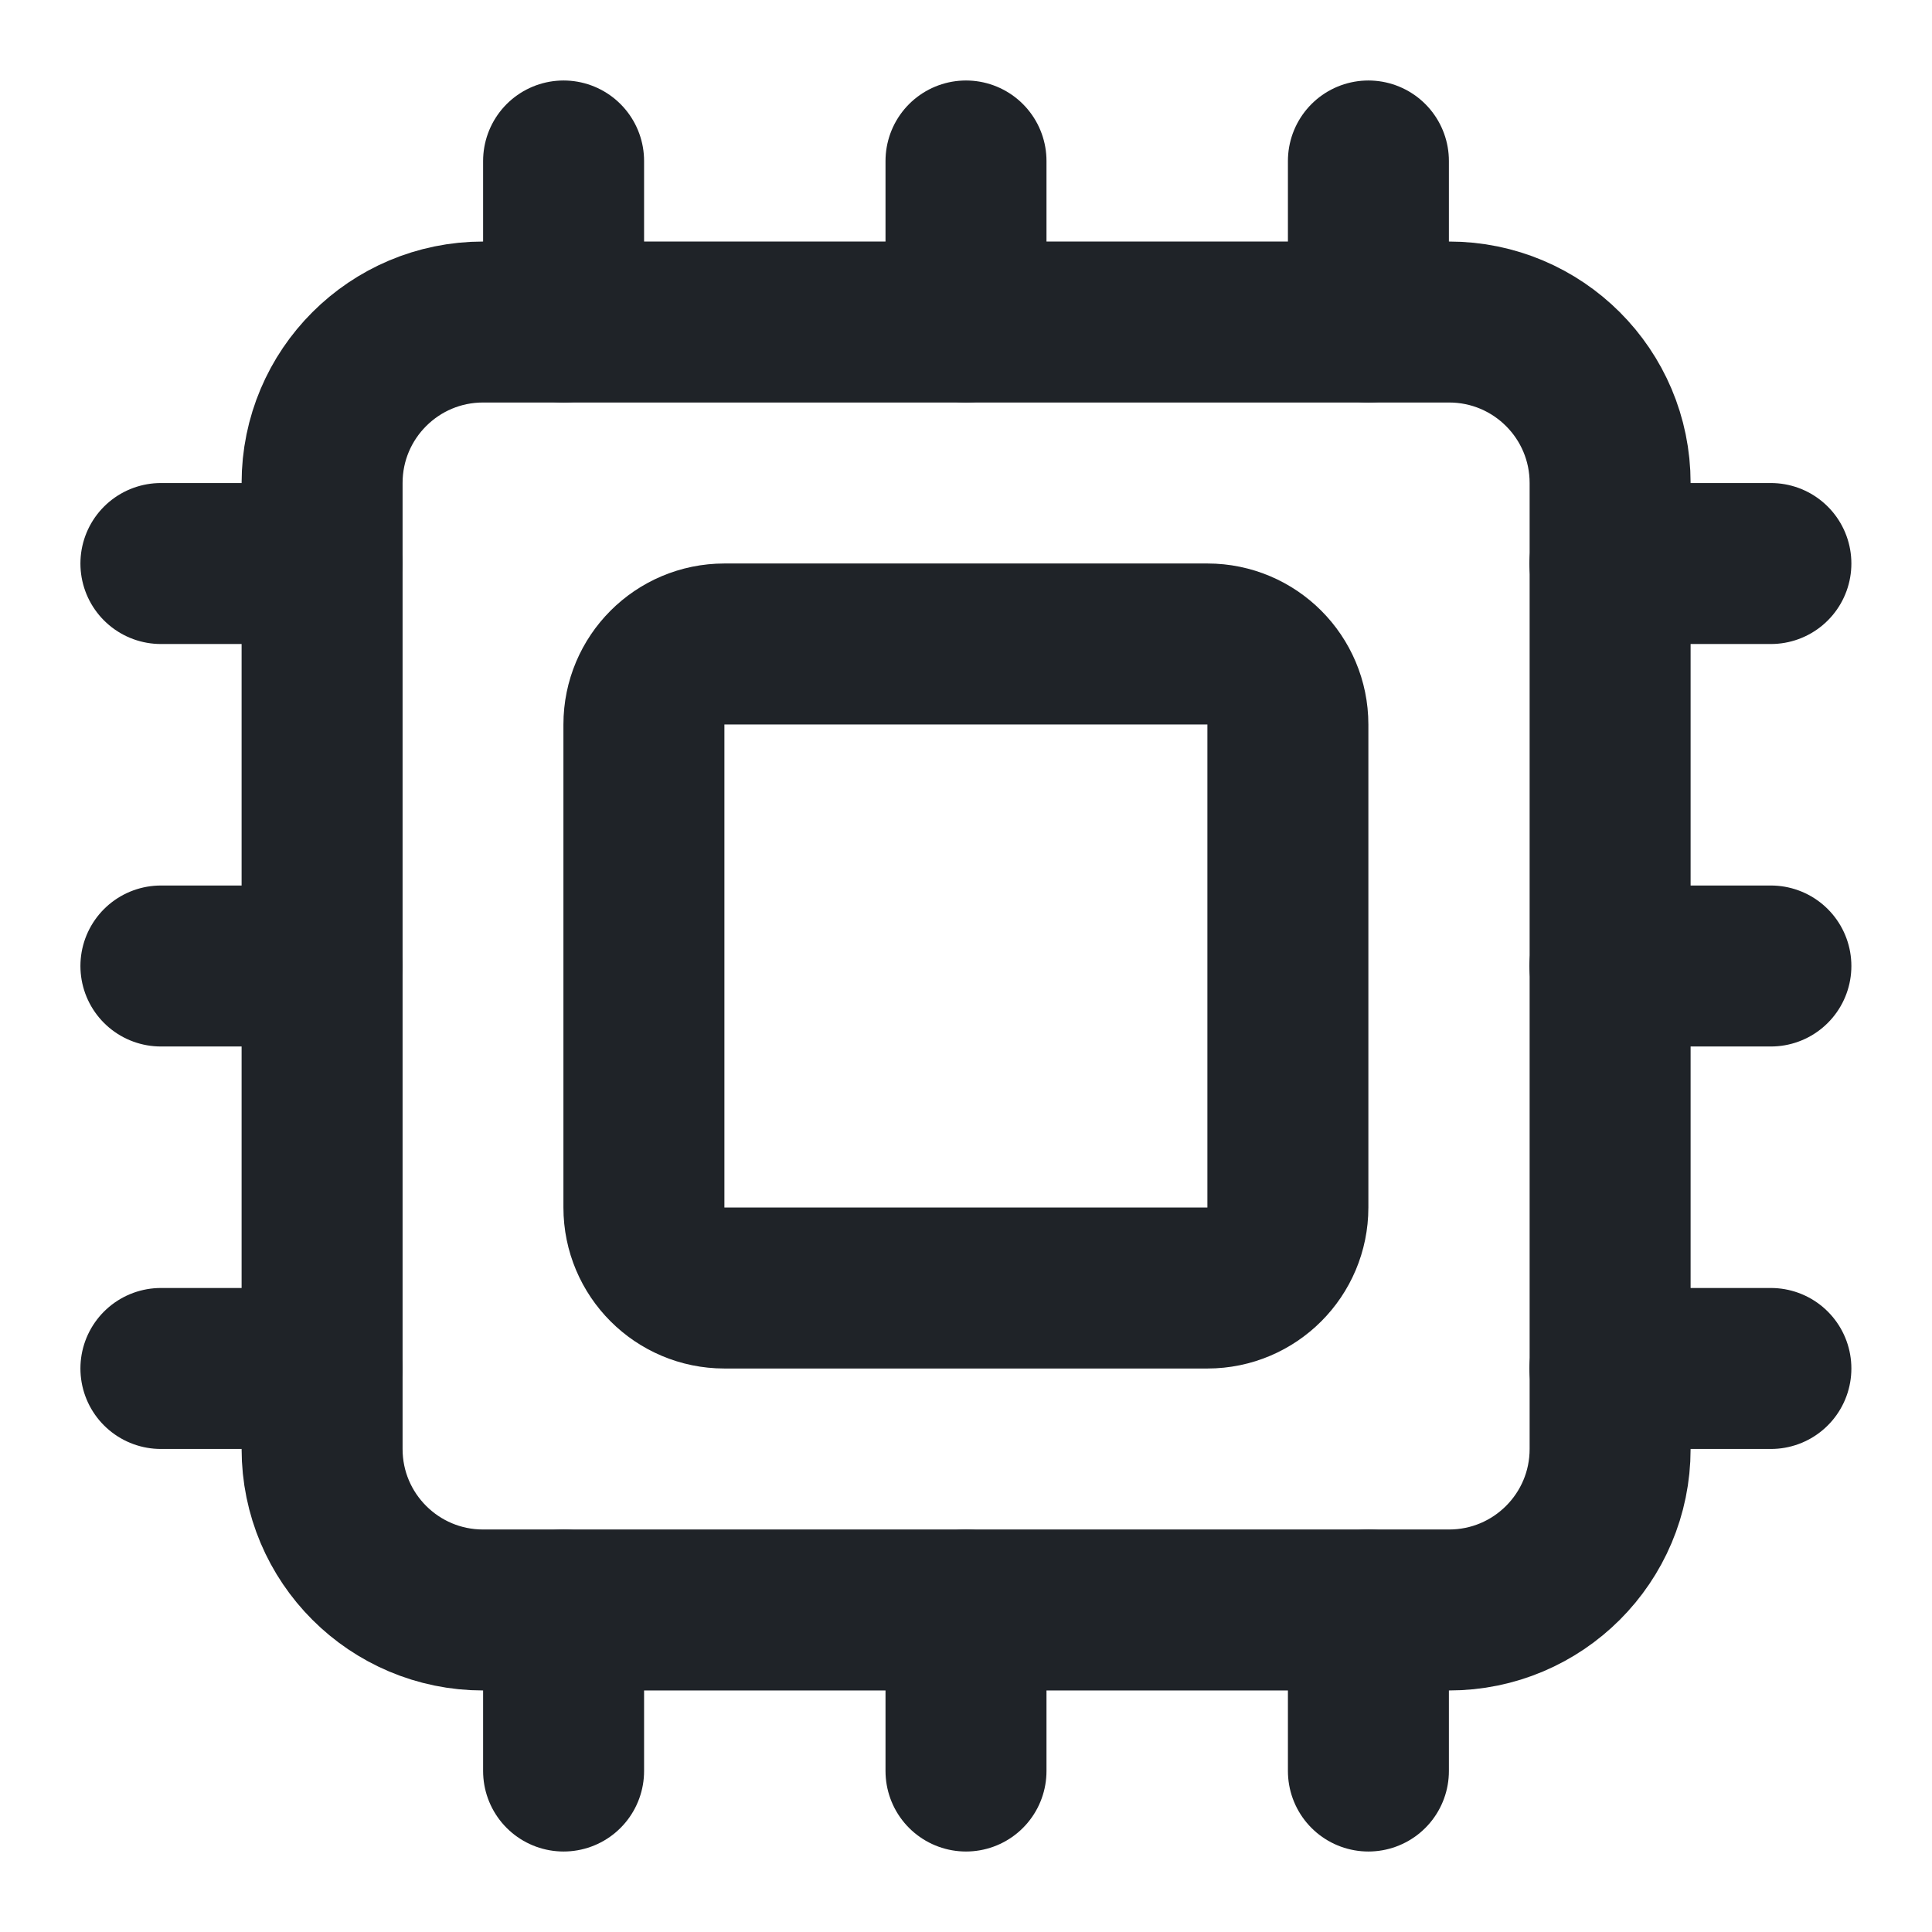 <svg width="28" height="28" viewBox="0 0 28 28" fill="none" xmlns="http://www.w3.org/2000/svg">
<path d="M14 23.333V25.667" stroke="#1F2328" stroke-width="2.333" stroke-linecap="round" stroke-linejoin="round"/>
<path d="M14 2.333V4.667" stroke="#1F2328" stroke-width="2.333" stroke-linecap="round" stroke-linejoin="round"/>
<path d="M19.832 23.333V25.667" stroke="#1F2328" stroke-width="2.333" stroke-linecap="round" stroke-linejoin="round"/>
<path d="M19.832 2.333V4.667" stroke="#1F2328" stroke-width="2.333" stroke-linecap="round" stroke-linejoin="round"/>
<path d="M2.332 14H4.665" stroke="#1F2328" stroke-width="2.333" stroke-linecap="round" stroke-linejoin="round"/>
<path d="M2.332 19.833H4.665" stroke="#1F2328" stroke-width="2.333" stroke-linecap="round" stroke-linejoin="round"/>
<path d="M2.332 8.167H4.665" stroke="#1F2328" stroke-width="2.333" stroke-linecap="round" stroke-linejoin="round"/>
<path d="M23.332 14H25.665" stroke="#1F2328" stroke-width="2.333" stroke-linecap="round" stroke-linejoin="round"/>
<path d="M23.332 19.833H25.665" stroke="#1F2328" stroke-width="2.333" stroke-linecap="round" stroke-linejoin="round"/>
<path d="M23.332 8.167H25.665" stroke="#1F2328" stroke-width="2.333" stroke-linecap="round" stroke-linejoin="round"/>
<path d="M8.168 23.333V25.667" stroke="#1F2328" stroke-width="2.333" stroke-linecap="round" stroke-linejoin="round"/>
<path d="M8.168 2.333V4.667" stroke="#1F2328" stroke-width="2.333" stroke-linecap="round" stroke-linejoin="round"/>
<path d="M21.001 4.667H7.001C5.713 4.667 4.668 5.711 4.668 7V21C4.668 22.289 5.713 23.333 7.001 23.333H21.001C22.29 23.333 23.335 22.289 23.335 21V7C23.335 5.711 22.29 4.667 21.001 4.667Z" stroke="#1F2328" stroke-width="2.333" stroke-linecap="round" stroke-linejoin="round"/>
<path d="M17.499 9.333H10.499C9.854 9.333 9.332 9.856 9.332 10.5V17.5C9.332 18.144 9.854 18.667 10.499 18.667H17.499C18.143 18.667 18.665 18.144 18.665 17.5V10.5C18.665 9.856 18.143 9.333 17.499 9.333Z" stroke="#1F2328" stroke-width="2.333" stroke-linecap="round" stroke-linejoin="round"/>
</svg>
